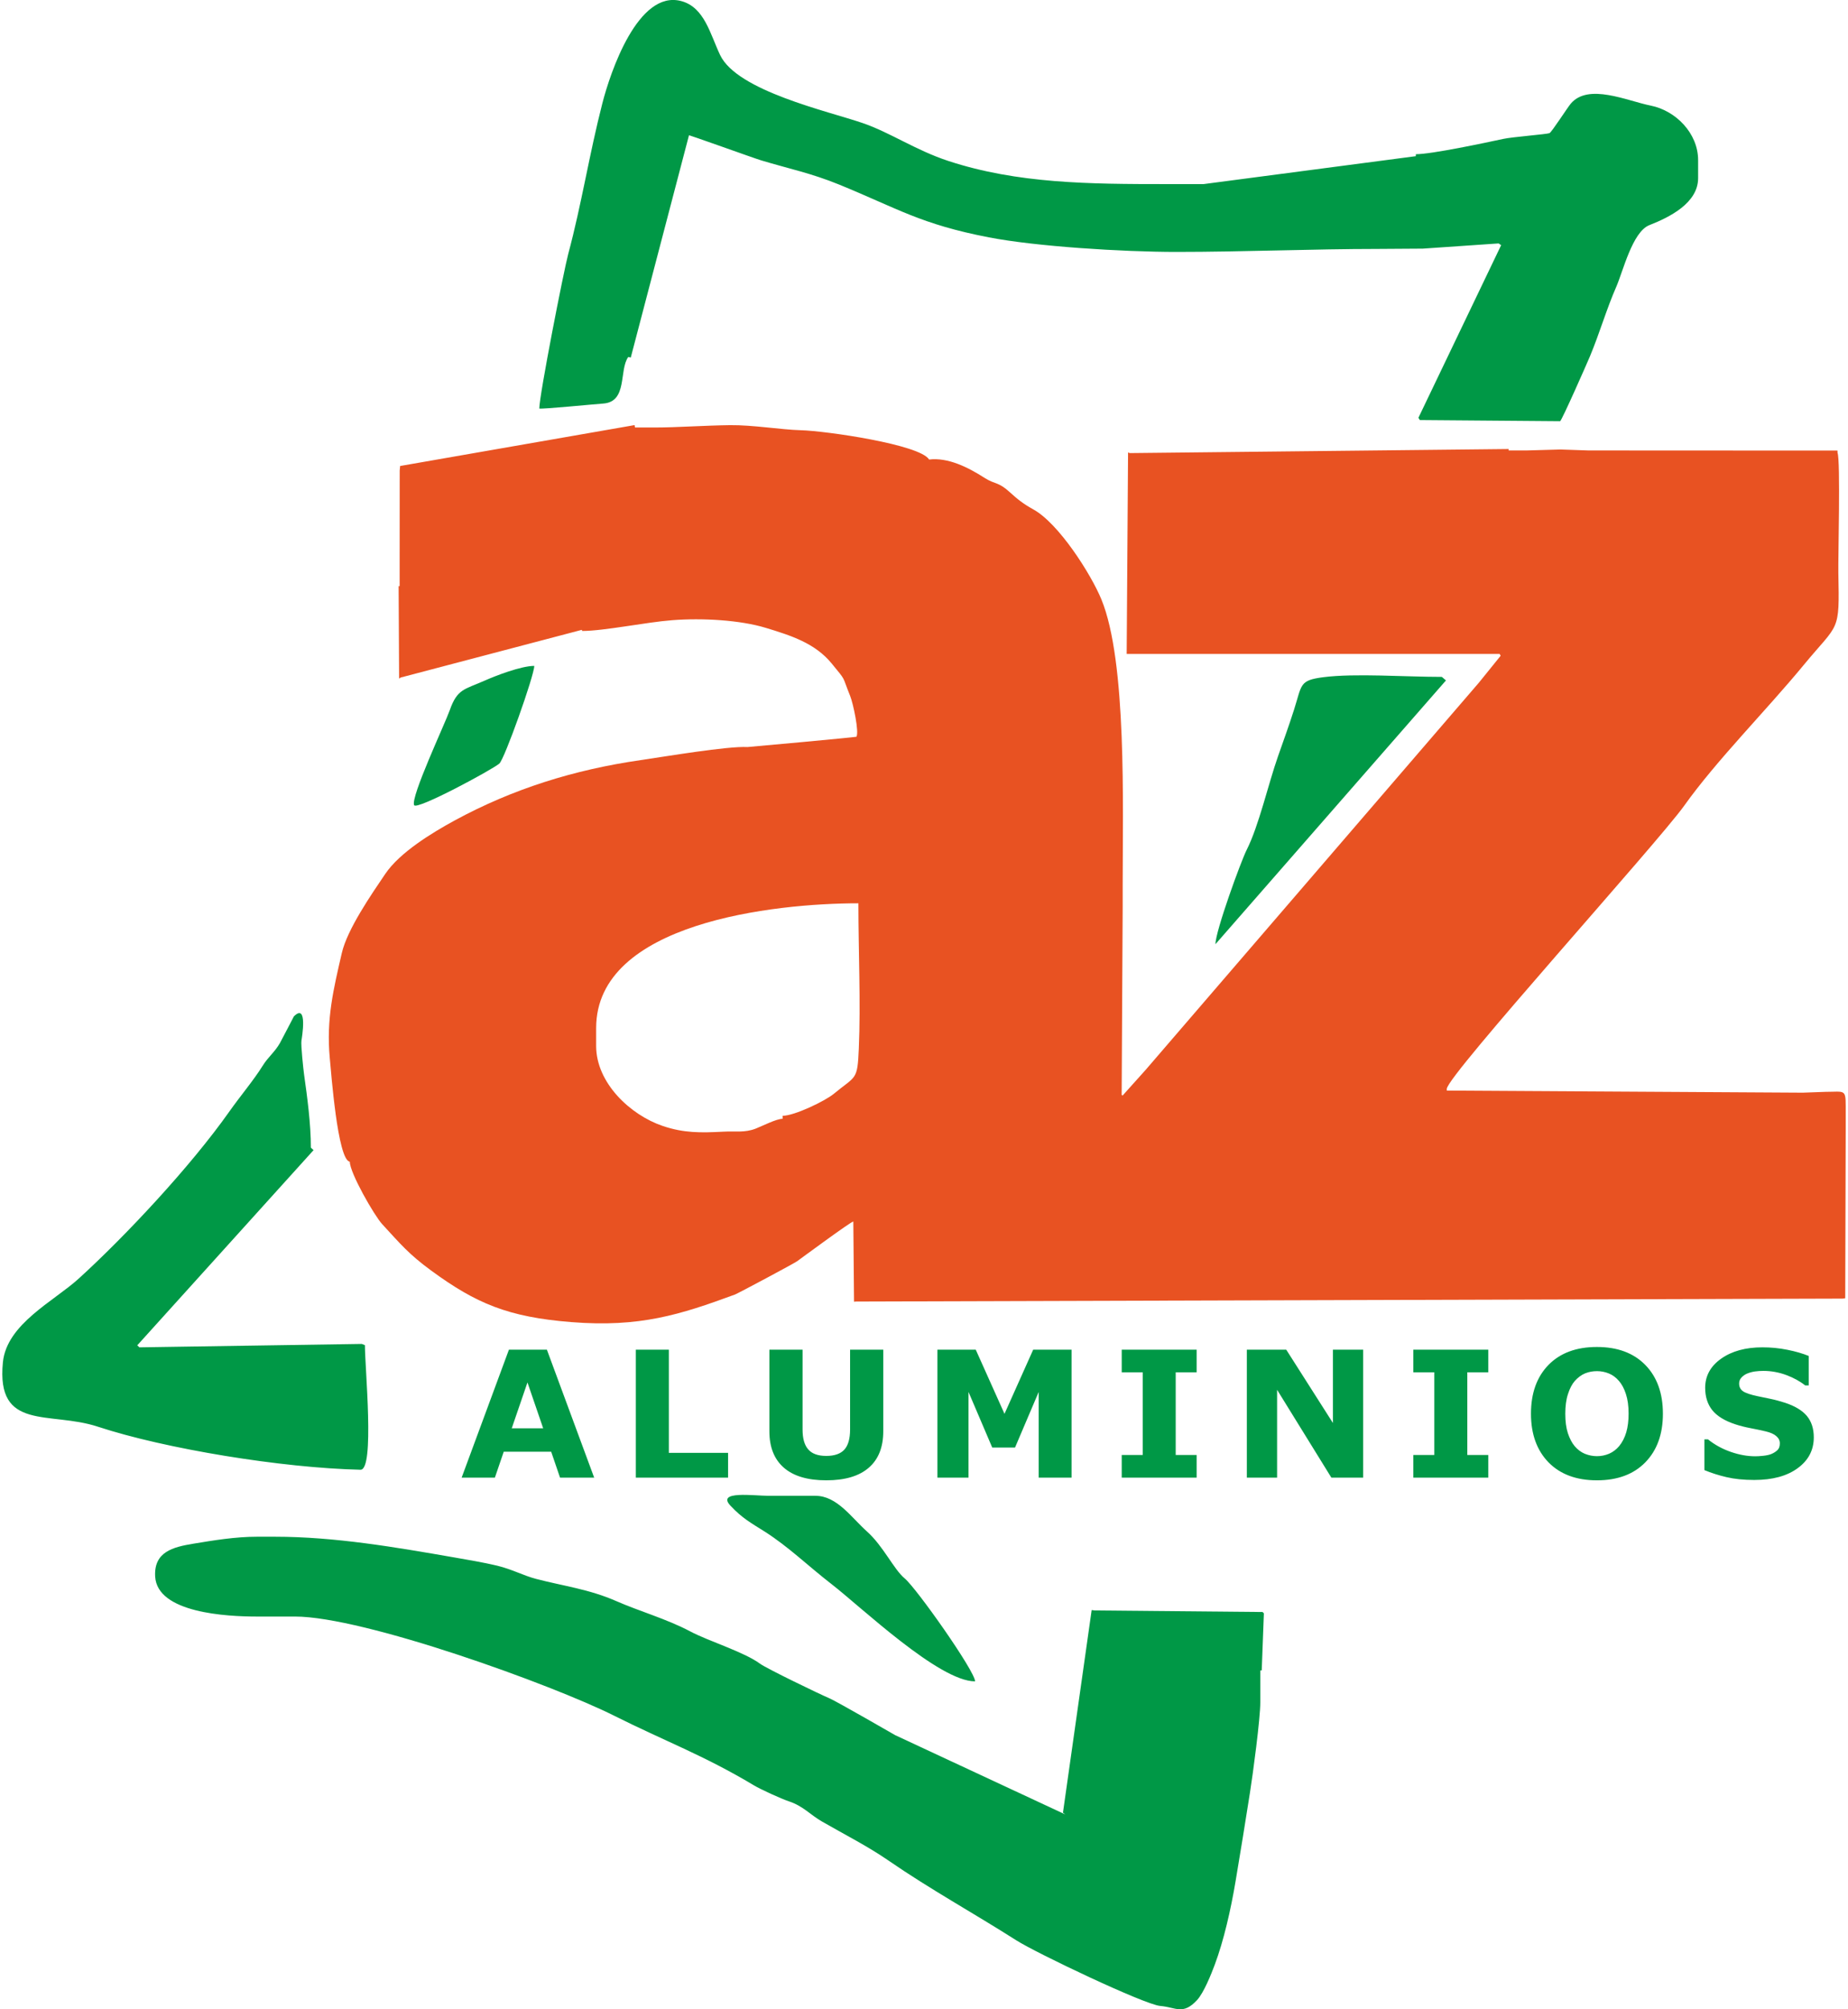 <?xml version="1.0" encoding="UTF-8"?>
<!DOCTYPE svg PUBLIC "-//W3C//DTD SVG 1.1//EN" "http://www.w3.org/Graphics/SVG/1.1/DTD/svg11.dtd">
<!-- Creator: CorelDRAW X8 -->
<svg xmlns="http://www.w3.org/2000/svg" xml:space="preserve" width="92px" height="100px" version="1.1" style="shape-rendering:geometricPrecision; text-rendering:geometricPrecision; image-rendering:optimizeQuality; fill-rule:evenodd; clip-rule:evenodd"
viewBox="0 0 30837 33602"
 xmlns:xlink="http://www.w3.org/1999/xlink">
 <defs>
  <style type="text/css">
   <![CDATA[
    .fil0 {fill:#E85222}
    .fil1 {fill:#009846}
   ]]>
  </style>
 </defs>
 <g id="Capa_x0020_1">
  <g id="_2988742876880">
   <path class="fil0" d="M24698 11420l-5572 6472 -386 430 -15 -13 17 -3153 0 -350c0,-1319 72,-3741 -356,-4782 -171,-416 -712,-1273 -1144,-1508 -160,-88 -263,-170 -385,-282 -200,-183 -244,-127 -425,-242 -280,-180 -614,-345 -928,-307 -151,-252 -1735,-480 -2144,-490 -334,-9 -800,-89 -1186,-85 -415,5 -903,39 -1239,39l-351 0 -7 -40 -3922 684 -7 78 -1 1430 0 501 -17 0 8 1547 25 -18 3032 -798 5 19c366,0 1064,-146 1504,-180 507,-40 1143,-2 1568,128 421,128 825,256 1104,598 252,309 162,182 308,543 50,124 152,604 104,680 -17,8 -1806,173 -1822,172 -335,-18 -1389,161 -1790,219 -1112,161 -2136,480 -3111,1010 -377,206 -915,532 -1159,893 -227,336 -635,923 -727,1325 -138,599 -262,1102 -201,1753 12,133 45,544 98,933l-1 1 1 2c56,406 135,787 237,798 0,188 409,900 541,1044 310,336 441,499 823,779 747,547 1284,776 2342,860 1147,91 1817,-123 2737,-461 46,-17 987,-518 1043,-559 83,-60 896,-661 937,-662l12 1341 33 -3 16505 -49 43 -6 8 -2801 0 -417c0,-283 -24,-234 -333,-234l-384 14 -5956 -35 0 -29c6,-223 3535,-4122 3972,-4736 539,-757 1366,-1585 2000,-2354 589,-714 599,-524 578,-1541 -5,-263 38,-1882 -14,-2007l0 -36 -4167 -2 -467 -16 -567 16 -301 0 0 -24 -6339 68 -27 -11 -23 3370 6239 0 17 30 -367 454zm-14764 5772l0 300c0,618 571,1154 1114,1338 356,120 636,115 1020,95 197,-11 348,21 533,-50 111,-43 347,-165 452,-165l0 -50c201,-1 710,-248 853,-365 377,-312 399,-217 422,-762 33,-754 -7,-1636 -7,-2410l0 -17c-1404,0 -4387,322 -4387,2086z"/>
   <path class="fil1" d="M4261 27034l634 0c1156,0 4308,1142 5335,1656 842,422 1513,669 2338,1164 117,71 468,230 595,272 235,78 355,225 549,336 365,210 771,417 1104,647 700,483 1444,892 2147,1340 334,213 2143,1074 2407,1097 267,23 379,157 616,-98 114,-123 240,-441 295,-588 153,-409 270,-926 350,-1402 87,-512 159,-968 240,-1478 50,-316 173,-1233 173,-1512l0 -533 24 0 36 -955 -22 -22 -2807 -26 -52 -6 -480 3387 38 30 -2842 -1324c-1,-1 -989,-570 -1101,-617 -160,-67 -1053,-499 -1159,-577 -272,-201 -865,-379 -1174,-544 -391,-207 -854,-338 -1231,-504 -459,-202 -888,-253 -1346,-373 -208,-54 -397,-159 -647,-220 -238,-57 -497,-99 -728,-140 -966,-168 -1989,-345 -2991,-345l-301 0c-363,0 -728,61 -1068,117 -339,56 -659,136 -636,549 35,609 1195,669 1704,669zm12012 1084c0,-169 -984,-1563 -1178,-1722 -182,-151 -358,-542 -633,-787 -259,-231 -499,-594 -858,-594l-784 0c-243,0 -878,-91 -640,164 199,213 347,291 575,435 401,256 717,568 1121,881 487,377 1794,1624 2397,1623zm-10207 -5622l-53 -21 -3720 57 -35 -34 2949 -3264 -45 -41c0,-395 -60,-843 -113,-1217 -13,-94 -56,-498 -45,-572 7,-45 110,-641 -126,-407 -2,2 -200,387 -233,445 -87,154 -197,232 -288,379 -150,242 -373,504 -562,772 -646,914 -1725,2069 -2516,2789 -416,379 -1206,759 -1269,1401 -114,1159 783,811 1588,1076 1127,371 3085,691 4394,720 241,6 73,-1710 74,-2083zm2833 -11360c-222,0 -652,167 -836,249 -332,147 -452,134 -577,490 -82,231 -660,1458 -597,1590 43,89 1300,-590 1425,-695 87,-73 585,-1475 585,-1634zm11395 4654l3856 -4411 -69 -59c-612,0 -1454,-63 -1981,5 -405,52 -357,121 -491,542 -83,262 -183,536 -269,782 -165,471 -321,1163 -523,1562 -97,192 -523,1360 -523,1579zm-11311 -8958c53,13 906,-72 1067,-83 416,-28 262,-560 422,-780l41 11 974 -3718 -24 -6c18,-6 1095,385 1235,427 462,139 827,211 1299,403 985,403 1366,663 2504,883 783,152 2230,244 3142,244 1108,0 2309,-50 3353,-50l767 -5 1268 -87 42 29 -1384 2887 24 38 2347 19c37,-32 450,-969 499,-1086 164,-394 276,-788 440,-1162 113,-258 270,-920 554,-1031 339,-133 815,-370 815,-786l0 -300c0,-453 -377,-829 -790,-912 -399,-80 -1045,-381 -1340,-34 -56,66 -321,480 -357,494 -51,19 -627,64 -772,96 -297,64 -1199,256 -1462,256l-2 33 -3551 467 -618 0c-1290,0 -2496,-8 -3650,-387 -541,-177 -978,-478 -1434,-634 -583,-200 -2098,-536 -2384,-1137 -167,-350 -261,-799 -651,-903 -723,-193 -1188,1196 -1320,1713 -218,849 -348,1690 -570,2516 -76,285 -484,2365 -484,2585zm918 17879l-571 0 -148 -433 -794 0 -148 433 -556 0 791 -2140 635 0 791 2140zm-853 -825l-263 -767 -263 767 526 0zm3093 825l-1543 0 0 -2140 552 0 0 1726 991 0 0 414zm2596 -775c0,265 -80,468 -241,608 -161,141 -399,212 -712,212 -313,0 -550,-71 -711,-212 -160,-140 -241,-343 -241,-606l0 -1367 555 0 0 1335c0,149 31,260 94,332 62,73 163,110 303,110 138,0 239,-36 302,-105 64,-71 96,-182 96,-337l0 -1335 555 0 0 1365zm3150 775l-550 0 0 -1433 -396 930 -381 0 -397 -930 0 1433 -520 0 0 -2140 641 0 481 1073 480 -1073 642 0 0 2140zm2092 0l-1253 0 0 -379 351 0 0 -1382 -351 0 0 -379 1253 0 0 379 -350 0 0 1382 350 0 0 379zm2786 0l-532 0 -908 -1469 0 1469 -506 0 0 -2140 659 0 781 1226 0 -1226 506 0 0 2140zm2093 0l-1254 0 0 -379 351 0 0 -1382 -351 0 0 -379 1254 0 0 379 -351 0 0 1382 351 0 0 379zm2921 -1069c0,341 -98,612 -294,813 -195,200 -465,301 -810,301 -344,0 -614,-101 -810,-301 -195,-201 -293,-472 -293,-813 0,-344 98,-616 293,-816 196,-200 466,-300 810,-300 343,0 613,100 809,300 196,200 295,472 295,816zm-732 542c54,-66 93,-143 119,-231 26,-89 39,-193 39,-313 0,-128 -15,-237 -45,-328 -29,-89 -68,-163 -116,-218 -49,-57 -105,-99 -169,-125 -63,-26 -130,-39 -199,-39 -70,0 -136,12 -198,37 -61,25 -118,67 -170,124 -48,54 -87,128 -117,222 -31,94 -45,204 -45,329 0,127 14,236 43,325 30,90 68,163 116,220 48,56 104,98 168,125 65,26 132,40 203,40 71,0 139,-14 203,-41 64,-28 120,-70 168,-127zm3256 -146c0,211 -89,383 -268,514 -179,132 -422,198 -728,198 -178,0 -332,-16 -464,-47 -132,-31 -255,-70 -370,-118l0 -514 60 0c114,92 242,161 383,210 142,49 278,73 408,73 33,0 78,-2 132,-8 55,-6 99,-15 134,-29 42,-17 76,-39 104,-65 27,-25 41,-63 41,-114 0,-48 -20,-88 -60,-122 -39,-34 -98,-60 -174,-78 -81,-19 -166,-37 -255,-54 -90,-17 -174,-38 -253,-64 -180,-59 -309,-138 -389,-238 -79,-100 -118,-225 -118,-373 0,-199 89,-362 268,-488 178,-126 409,-189 689,-189 141,0 280,13 418,41 137,27 256,62 357,103l0 493 -59 0c-86,-69 -192,-127 -317,-174 -125,-46 -253,-69 -383,-69 -46,0 -92,3 -137,9 -46,6 -90,18 -132,35 -37,15 -69,37 -96,66 -27,29 -40,62 -40,100 0,56 21,100 64,130 44,30 125,58 245,83 78,16 154,32 226,47 73,15 150,37 233,63 164,54 286,127 364,219 78,93 117,213 117,360z"/>
  </g>
 </g>
</svg>
